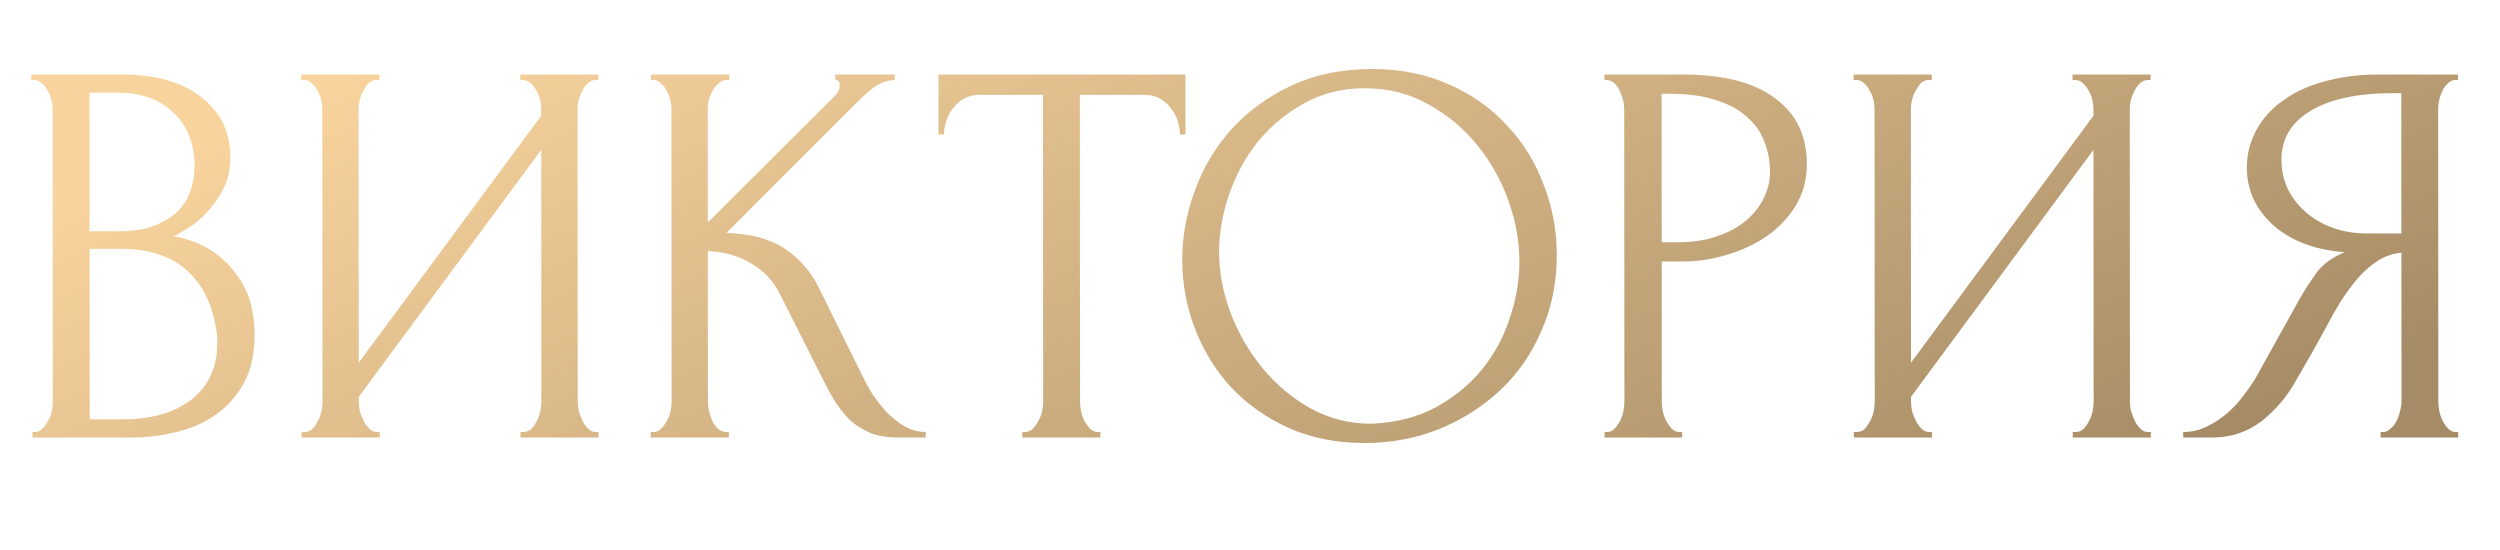 <?xml version="1.0" encoding="UTF-8"?> <svg xmlns="http://www.w3.org/2000/svg" width="200" height="44" viewBox="0 0 200 44" fill="none"><path d="M2.601 34.56H2.821C3.026 34.56 3.217 34.472 3.392 34.296C3.568 34.12 3.715 33.915 3.832 33.68C3.979 33.445 4.081 33.196 4.14 32.932C4.198 32.639 4.227 32.375 4.227 32.14L4.213 8.732C4.213 8.527 4.184 8.292 4.125 8.028C4.066 7.764 3.963 7.515 3.816 7.28C3.699 7.016 3.537 6.811 3.332 6.664C3.156 6.488 2.95 6.4 2.716 6.4H2.496L2.495 5.96H9.711C12.439 5.96 14.566 6.561 16.093 7.764C17.648 8.967 18.426 10.565 18.427 12.56C18.428 13.411 18.282 14.173 17.989 14.848C17.696 15.523 17.315 16.124 16.846 16.652C16.406 17.18 15.922 17.635 15.395 18.016C14.867 18.368 14.368 18.661 13.899 18.896C15.131 19.131 16.158 19.527 16.98 20.084C17.802 20.641 18.462 21.287 18.961 22.02C19.489 22.724 19.857 23.487 20.062 24.308C20.268 25.129 20.372 25.936 20.372 26.728C20.373 28.253 20.095 29.544 19.538 30.6C18.982 31.627 18.234 32.477 17.296 33.152C16.387 33.797 15.331 34.267 14.129 34.56C12.956 34.853 11.738 35 10.477 35H2.601L2.601 34.56ZM17.38 26.992C17.144 24.733 16.38 22.988 15.089 21.756C13.797 20.524 11.979 19.908 9.632 19.908H7.168L7.176 33.548H9.728C12.104 33.548 13.966 33.02 15.315 31.964C16.693 30.879 17.381 29.383 17.38 27.476L17.38 26.992ZM15.568 12.956C15.479 11.255 14.877 9.905 13.761 8.908C12.675 7.911 11.208 7.412 9.36 7.412H7.16L7.167 18.5H9.455C10.687 18.5 11.684 18.339 12.447 18.016C13.239 17.693 13.869 17.283 14.338 16.784C14.807 16.256 15.129 15.684 15.305 15.068C15.481 14.452 15.568 13.851 15.568 13.264L15.568 12.956ZM41.64 34.56H41.86C42.095 34.56 42.3 34.487 42.476 34.34C42.652 34.164 42.798 33.959 42.916 33.724C43.062 33.46 43.164 33.196 43.223 32.932C43.282 32.639 43.311 32.375 43.31 32.14L43.298 11.988L28.702 31.744L28.703 32.14C28.703 32.375 28.732 32.639 28.791 32.932C28.879 33.196 28.982 33.445 29.099 33.68C29.217 33.915 29.364 34.12 29.54 34.296C29.716 34.472 29.921 34.56 30.156 34.56H30.376L30.376 35H24.128L24.128 34.56H24.348C24.583 34.56 24.788 34.487 24.964 34.34C25.14 34.164 25.286 33.959 25.404 33.724C25.55 33.46 25.652 33.196 25.711 32.932C25.77 32.639 25.799 32.375 25.799 32.14L25.784 8.688C25.784 8.483 25.755 8.248 25.696 7.984C25.637 7.72 25.534 7.471 25.388 7.236C25.27 7.001 25.123 6.811 24.947 6.664C24.771 6.488 24.566 6.4 24.331 6.4H24.111L24.111 5.96H30.359L30.359 6.4H30.007C29.802 6.429 29.611 6.532 29.435 6.708C29.289 6.884 29.157 7.089 29.04 7.324C28.922 7.529 28.834 7.764 28.776 8.028C28.718 8.263 28.688 8.483 28.688 8.688L28.701 29.016L43.297 9.26L43.296 8.688C43.296 8.483 43.267 8.248 43.208 7.984C43.149 7.72 43.046 7.471 42.9 7.236C42.782 7.001 42.635 6.811 42.459 6.664C42.283 6.488 42.078 6.4 41.843 6.4H41.623L41.623 5.96H47.871L47.871 6.4H47.651C47.416 6.4 47.211 6.488 47.035 6.664C46.859 6.811 46.713 7.001 46.596 7.236C46.478 7.471 46.376 7.72 46.288 7.984C46.23 8.248 46.2 8.483 46.2 8.688L46.215 32.14C46.215 32.375 46.244 32.624 46.303 32.888C46.391 33.152 46.494 33.416 46.611 33.68C46.729 33.915 46.876 34.12 47.052 34.296C47.228 34.472 47.433 34.56 47.668 34.56H47.888L47.888 35H41.64L41.64 34.56ZM52.058 34.56H52.278C52.512 34.56 52.718 34.472 52.894 34.296C53.069 34.12 53.216 33.915 53.333 33.68C53.48 33.445 53.582 33.196 53.641 32.932C53.699 32.639 53.728 32.375 53.728 32.14L53.714 8.688C53.714 8.483 53.684 8.248 53.626 7.984C53.567 7.72 53.464 7.471 53.317 7.236C53.2 7.001 53.053 6.811 52.877 6.664C52.701 6.488 52.51 6.4 52.305 6.4H52.085L52.084 5.96H58.333L58.333 6.4H58.113C57.878 6.4 57.673 6.488 57.497 6.664C57.321 6.811 57.16 7.001 57.013 7.236C56.896 7.471 56.794 7.72 56.706 7.984C56.647 8.248 56.618 8.483 56.618 8.688L56.624 17.796L66.826 7.632C67.06 7.397 67.177 7.119 67.177 6.796C67.177 6.532 67.059 6.4 66.825 6.4L66.825 5.96H71.576L71.577 6.4C70.99 6.429 70.462 6.605 69.993 6.928C69.553 7.251 69.07 7.676 68.542 8.204L58.12 18.632C60.027 18.691 61.567 19.101 62.741 19.864C63.915 20.627 64.839 21.683 65.515 23.032L68.995 30.072C69.201 30.512 69.465 30.996 69.788 31.524C70.14 32.023 70.522 32.507 70.933 32.976C71.373 33.416 71.857 33.797 72.385 34.12C72.914 34.413 73.471 34.56 74.058 34.56L74.058 35H71.858C71.007 35 70.274 34.883 69.658 34.648C69.042 34.384 68.499 34.047 68.029 33.636C67.589 33.196 67.193 32.712 66.84 32.184C66.517 31.656 66.224 31.128 65.959 30.6L62.391 23.516C61.833 22.431 61.055 21.609 60.058 21.052C59.089 20.465 57.945 20.143 56.625 20.084L56.632 32.14C56.632 32.375 56.662 32.624 56.721 32.888C56.779 33.152 56.868 33.416 56.985 33.68C57.103 33.915 57.249 34.12 57.425 34.296C57.602 34.443 57.792 34.531 57.998 34.56H58.306L58.306 35H52.058L52.058 34.56ZM87.811 34.56H88.031L88.031 35H81.783L81.783 34.56H82.003C82.237 34.56 82.443 34.472 82.619 34.296C82.794 34.12 82.941 33.915 83.058 33.68C83.205 33.445 83.307 33.196 83.366 32.932C83.424 32.639 83.454 32.375 83.453 32.14L83.439 7.588H78.335C77.865 7.588 77.455 7.691 77.103 7.896C76.751 8.101 76.458 8.365 76.223 8.688C75.989 8.981 75.813 9.319 75.696 9.7C75.579 10.052 75.52 10.404 75.52 10.756H75.081L75.078 5.96H94.834L94.837 10.756H94.397C94.396 10.404 94.337 10.052 94.22 9.7C94.102 9.319 93.926 8.981 93.691 8.688C93.456 8.365 93.163 8.101 92.811 7.896C92.459 7.691 92.048 7.588 91.579 7.588H86.387L86.401 32.14C86.401 32.375 86.431 32.639 86.49 32.932C86.549 33.196 86.637 33.445 86.754 33.68C86.901 33.915 87.048 34.12 87.195 34.296C87.371 34.472 87.576 34.56 87.811 34.56ZM109.751 5.52C112.039 5.52 114.093 5.931 115.912 6.752C117.731 7.544 119.272 8.629 120.534 10.008C121.825 11.357 122.809 12.941 123.485 14.76C124.19 16.549 124.543 18.427 124.544 20.392C124.545 22.592 124.136 24.616 123.316 26.464C122.525 28.312 121.426 29.896 120.018 31.216C118.611 32.536 116.969 33.577 115.092 34.34C113.245 35.073 111.265 35.44 109.153 35.44C106.894 35.44 104.855 35.029 103.036 34.208C101.246 33.387 99.721 32.301 98.458 30.952C97.225 29.603 96.271 28.048 95.596 26.288C94.92 24.528 94.581 22.695 94.58 20.788C94.579 18.911 94.915 17.063 95.589 15.244C96.262 13.396 97.244 11.753 98.534 10.316C99.853 8.879 101.451 7.72 103.328 6.84C105.205 5.96 107.346 5.52 109.751 5.52ZM109.724 33.9C111.689 33.812 113.405 33.372 114.871 32.58C116.367 31.759 117.613 30.732 118.609 29.5C119.606 28.239 120.339 26.86 120.807 25.364C121.305 23.868 121.553 22.387 121.552 20.92C121.551 19.307 121.257 17.679 120.669 16.036C120.082 14.393 119.245 12.912 118.159 11.592C117.073 10.243 115.767 9.157 114.241 8.336C112.744 7.485 111.057 7.06 109.18 7.06C107.361 7.06 105.734 7.471 104.297 8.292C102.86 9.084 101.628 10.111 100.603 11.372C99.606 12.633 98.844 14.041 98.317 15.596C97.79 17.151 97.527 18.676 97.528 20.172C97.529 21.785 97.838 23.413 98.455 25.056C99.072 26.669 99.923 28.136 101.009 29.456C102.096 30.776 103.372 31.847 104.839 32.668C106.336 33.489 107.964 33.9 109.724 33.9ZM128.352 5.96H134.6C137.856 5.96 140.32 6.591 141.993 7.852C143.695 9.084 144.547 10.844 144.548 13.132C144.549 14.364 144.256 15.464 143.67 16.432C143.084 17.4 142.307 18.221 141.34 18.896C140.401 19.541 139.331 20.04 138.129 20.392C136.956 20.744 135.782 20.92 134.609 20.92H132.937L132.944 32.14C132.944 32.375 132.973 32.639 133.032 32.932C133.091 33.196 133.179 33.445 133.297 33.68C133.443 33.915 133.59 34.12 133.737 34.296C133.913 34.472 134.118 34.56 134.353 34.56H134.573L134.573 35H128.369L128.369 34.56H128.589C128.794 34.56 128.985 34.472 129.161 34.296C129.337 34.12 129.483 33.915 129.601 33.68C129.718 33.445 129.806 33.196 129.864 32.932C129.923 32.639 129.952 32.375 129.952 32.14L129.938 8.688C129.937 8.277 129.82 7.808 129.585 7.28C129.35 6.752 129.012 6.459 128.572 6.4H128.352L128.352 5.96ZM132.929 7.5L132.936 19.38H134.256C135.429 19.38 136.471 19.219 137.38 18.896C138.318 18.573 139.095 18.148 139.711 17.62C140.327 17.092 140.796 16.491 141.118 15.816C141.44 15.141 141.601 14.452 141.601 13.748C141.6 12.897 141.453 12.105 141.159 11.372C140.895 10.609 140.44 9.949 139.794 9.392C139.178 8.805 138.356 8.351 137.329 8.028C136.302 7.676 135.041 7.5 133.545 7.5H132.929ZM165.82 34.56H166.04C166.274 34.56 166.48 34.487 166.656 34.34C166.831 34.164 166.978 33.959 167.095 33.724C167.242 33.46 167.344 33.196 167.403 32.932C167.461 32.639 167.49 32.375 167.49 32.14L167.478 11.988L152.882 31.744L152.882 32.14C152.882 32.375 152.912 32.639 152.971 32.932C153.059 33.196 153.162 33.445 153.279 33.68C153.397 33.915 153.543 34.12 153.72 34.296C153.896 34.472 154.101 34.56 154.336 34.56H154.556L154.556 35H148.308L148.308 34.56H148.528C148.762 34.56 148.968 34.487 149.144 34.34C149.319 34.164 149.466 33.959 149.583 33.724C149.73 33.46 149.832 33.196 149.891 32.932C149.949 32.639 149.978 32.375 149.978 32.14L149.964 8.688C149.964 8.483 149.935 8.248 149.876 7.984C149.817 7.72 149.714 7.471 149.567 7.236C149.45 7.001 149.303 6.811 149.127 6.664C148.951 6.488 148.745 6.4 148.511 6.4H148.291L148.29 5.96H154.538L154.539 6.4H154.187C153.981 6.429 153.791 6.532 153.615 6.708C153.468 6.884 153.337 7.089 153.219 7.324C153.102 7.529 153.014 7.764 152.956 8.028C152.897 8.263 152.868 8.483 152.868 8.688L152.88 29.016L167.476 9.26L167.476 8.688C167.476 8.483 167.447 8.248 167.388 7.984C167.329 7.72 167.226 7.471 167.079 7.236C166.962 7.001 166.815 6.811 166.639 6.664C166.463 6.488 166.257 6.4 166.023 6.4H165.803L165.802 5.96H172.05L172.051 6.4H171.831C171.596 6.4 171.391 6.488 171.215 6.664C171.039 6.811 170.892 7.001 170.775 7.236C170.658 7.471 170.556 7.72 170.468 7.984C170.409 8.248 170.38 8.483 170.38 8.688L170.394 32.14C170.394 32.375 170.424 32.624 170.483 32.888C170.571 33.152 170.674 33.416 170.791 33.68C170.909 33.915 171.055 34.12 171.232 34.296C171.408 34.472 171.613 34.56 171.848 34.56H172.068L172.068 35H165.82L165.82 34.56ZM190.449 34.56H190.669C190.875 34.56 191.065 34.472 191.241 34.296C191.446 34.12 191.608 33.915 191.725 33.68C191.842 33.445 191.93 33.196 191.988 32.932C192.076 32.639 192.12 32.375 192.12 32.14L192.113 20.216C191.467 20.275 190.852 20.48 190.265 20.832C189.708 21.184 189.166 21.653 188.638 22.24C188.14 22.827 187.656 23.487 187.187 24.22C186.748 24.953 186.323 25.716 185.913 26.508C185.59 27.095 185.239 27.725 184.858 28.4C184.477 29.045 184.096 29.705 183.715 30.38C183.012 31.671 182.088 32.771 180.945 33.68C179.801 34.56 178.482 35 176.986 35H174.654L174.653 34.56C175.328 34.56 175.959 34.413 176.545 34.12C177.161 33.827 177.718 33.46 178.216 33.02C178.715 32.58 179.155 32.096 179.536 31.568C179.946 31.04 180.283 30.541 180.547 30.072L184.019 23.824C184.429 23.12 184.869 22.445 185.338 21.8C185.836 21.125 186.584 20.583 187.581 20.172C186.349 20.084 185.249 19.849 184.28 19.468C183.312 19.087 182.49 18.588 181.815 17.972C181.14 17.356 180.627 16.667 180.274 15.904C179.922 15.112 179.745 14.291 179.745 13.44C179.744 12.355 179.993 11.357 180.491 10.448C180.989 9.509 181.693 8.717 182.601 8.072C183.51 7.397 184.61 6.884 185.901 6.532C187.22 6.151 188.687 5.96 190.3 5.96H196.636L196.636 6.4H196.416C196.211 6.4 196.02 6.488 195.845 6.664C195.669 6.811 195.522 7.001 195.405 7.236C195.288 7.471 195.2 7.72 195.141 7.984C195.083 8.248 195.054 8.483 195.054 8.688L195.068 32.14C195.068 32.375 195.098 32.639 195.156 32.932C195.215 33.196 195.303 33.445 195.421 33.68C195.538 33.915 195.685 34.12 195.861 34.296C196.037 34.472 196.228 34.56 196.433 34.56H196.653L196.654 35H190.45L190.449 34.56ZM182.516 12.78C182.517 13.631 182.693 14.423 183.046 15.156C183.398 15.86 183.883 16.476 184.499 17.004C185.115 17.532 185.834 17.943 186.656 18.236C187.477 18.529 188.372 18.676 189.34 18.676H192.112L192.105 7.456H191.445C188.6 7.456 186.4 7.925 184.846 8.864C183.292 9.803 182.515 11.108 182.516 12.78Z" fill="url(#paint0_linear_10146_5943)"></path><defs><linearGradient id="paint0_linear_10146_5943" x1="-7.679" y1="22" x2="29.56" y2="103.133" gradientUnits="userSpaceOnUse"><stop stop-color="#F8D39D"></stop><stop offset="1" stop-color="#A68C66"></stop></linearGradient></defs></svg> 